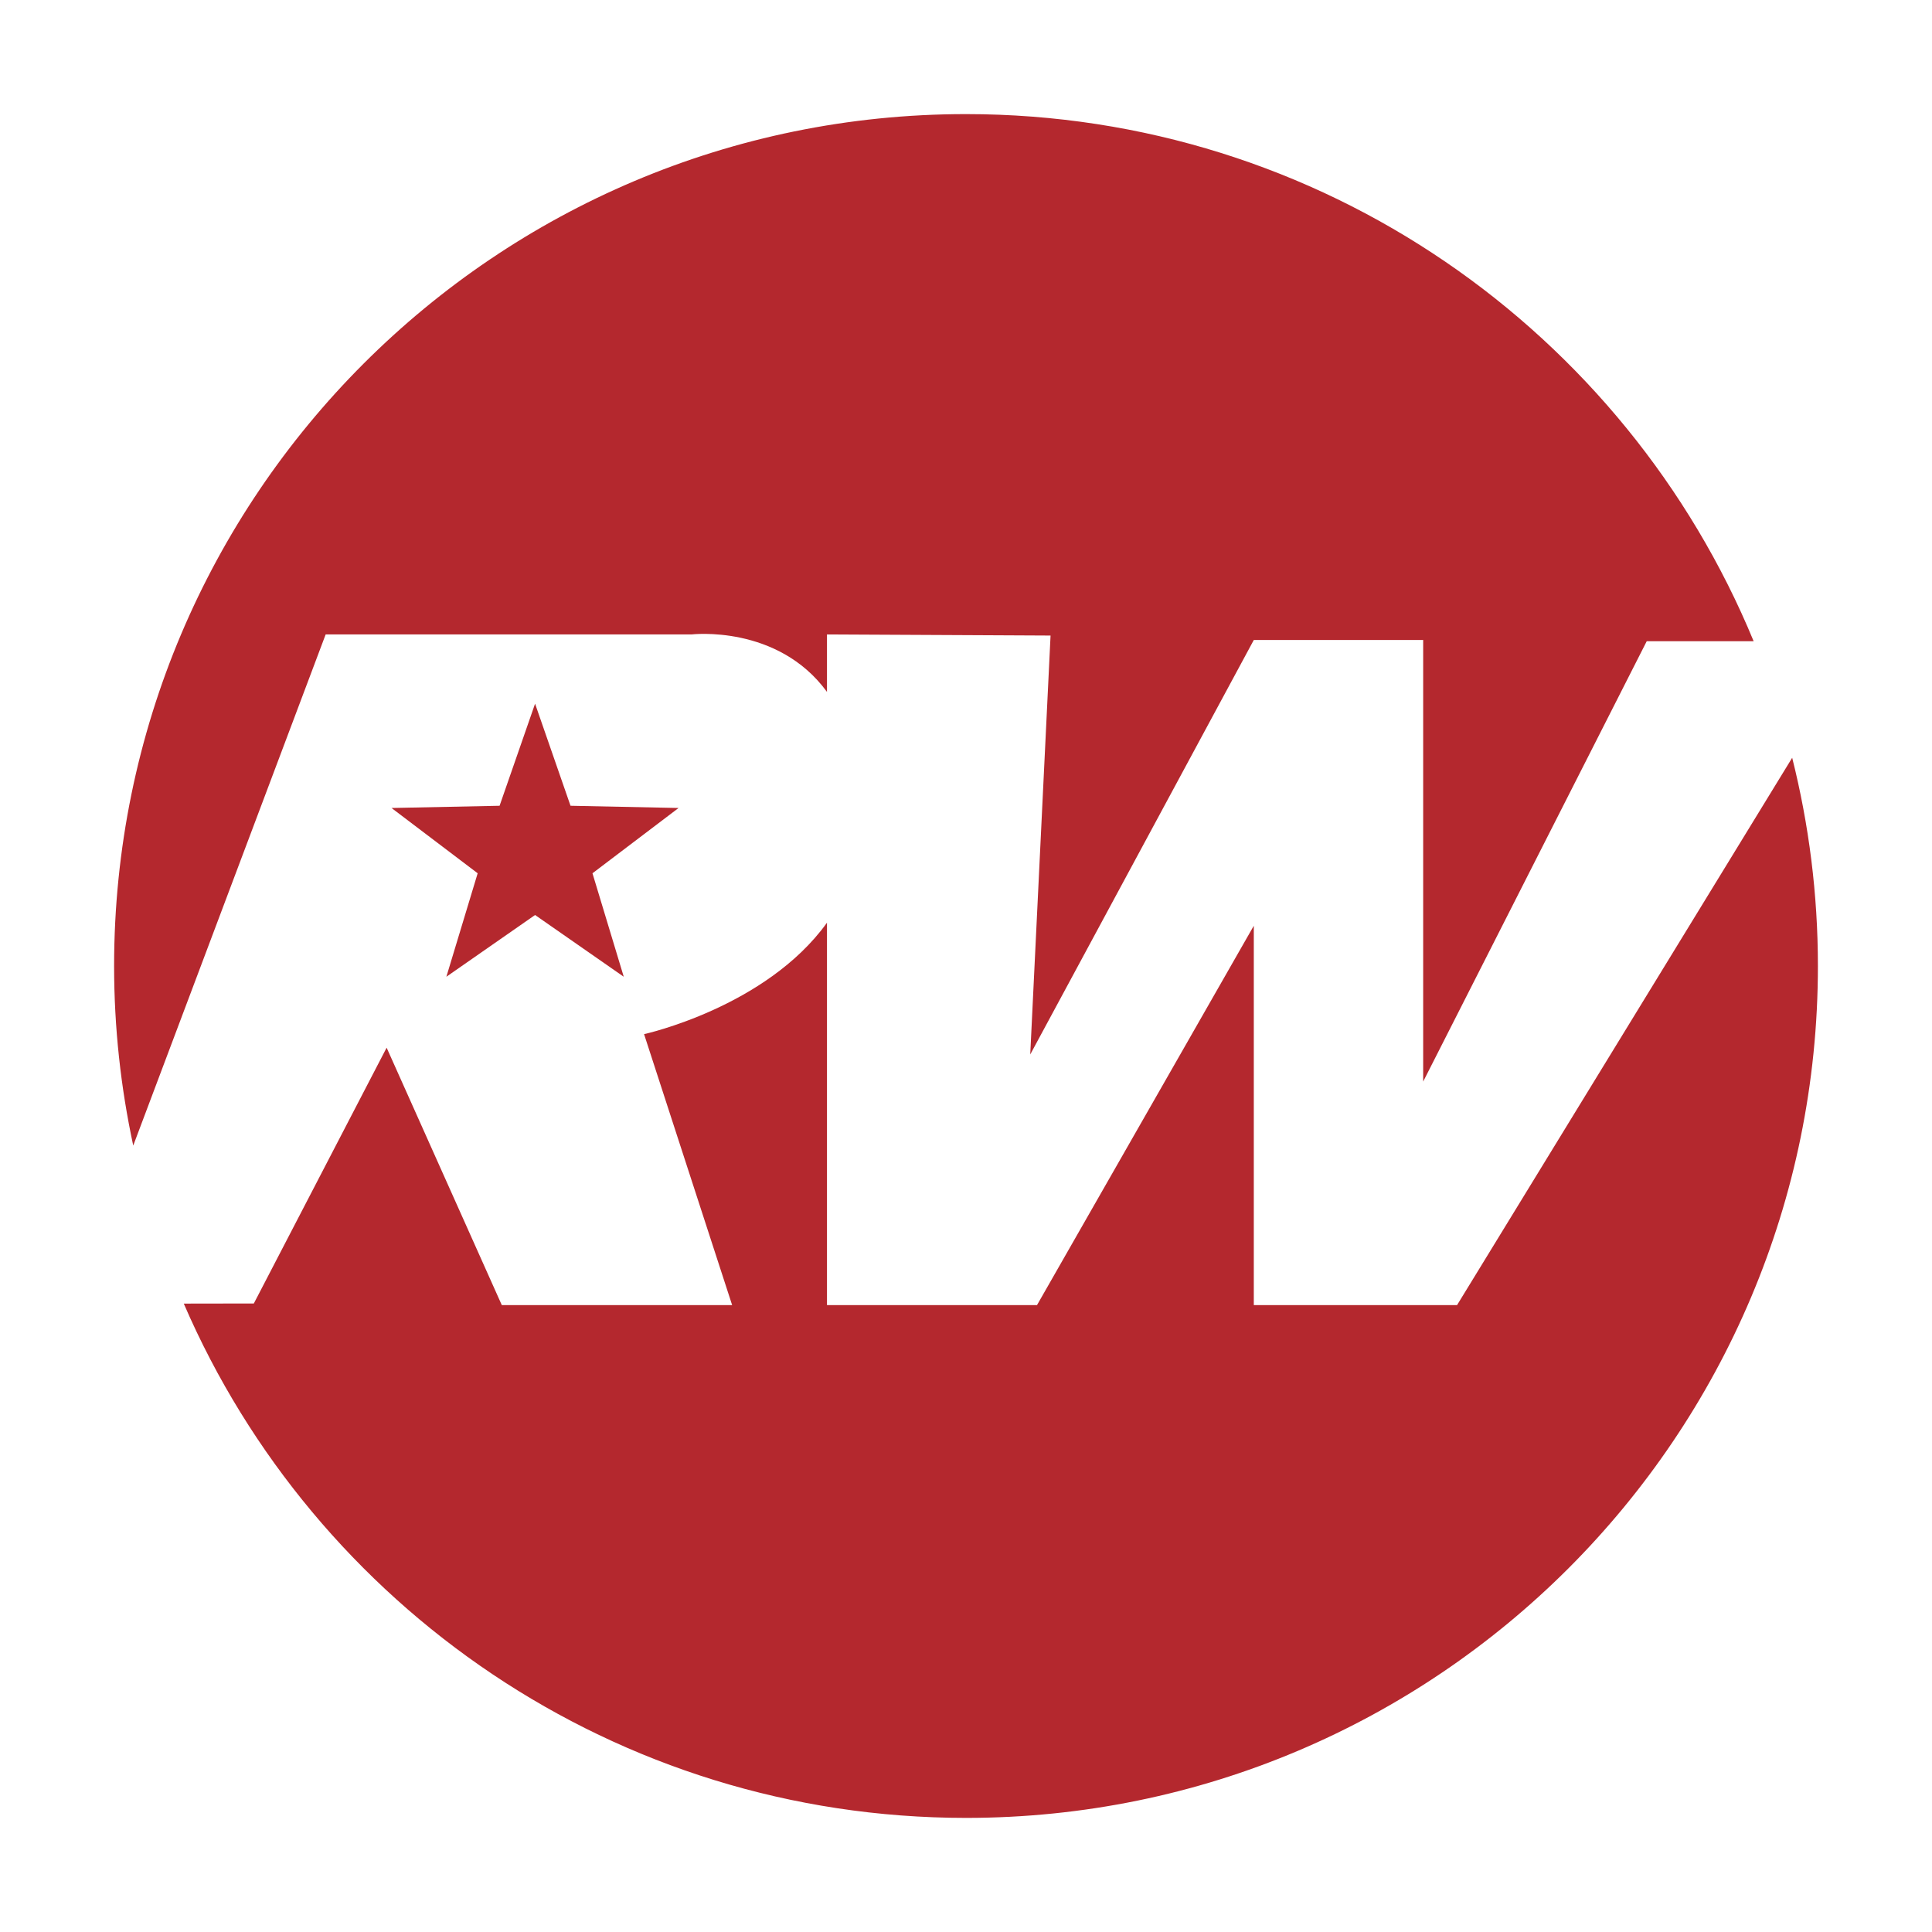 <svg xmlns="http://www.w3.org/2000/svg" width="2500" height="2500" viewBox="0 0 192.756 192.756"><g fill-rule="evenodd" clip-rule="evenodd"><path fill="#fff" d="M0 0h192.756v192.756H0V0z"/><path d="M32.491 63.298H68.99s8.587-1.023 13.518 5.733v-5.733l22.306.111-2.027 41.796 22.305-41.353h16.898v44.057l22.305-43.936h10.666c-12.74-30.863-43.119-52.589-78.582-52.589-46.942 0-84.995 38.052-84.995 84.995 0 6.147.668 12.138 1.909 17.914l19.198-50.995z" fill="#b4282e"/><path d="M145.369 130.213h-20.277V92.362l-21.631 37.851H82.508V92.058c-6.084 8.458-18.249 11.119-18.249 11.119l8.787 27.036h-22.98l-11.492-25.685-13.25 25.521-6.989.011c13.044 30.185 43.071 51.312 78.045 51.312 46.941 0 84.992-38.054 84.992-84.993 0-7.168-.896-14.126-2.566-20.775l-33.437 54.609zM56.921 80.392l-3.537-10.184-3.541 10.184-10.782.221 8.596 6.514-3.123 10.323 8.85-6.16 8.848 6.16-3.121-10.323 8.591-6.514-10.781-.221z" fill="#b4282e"/></g></svg>
